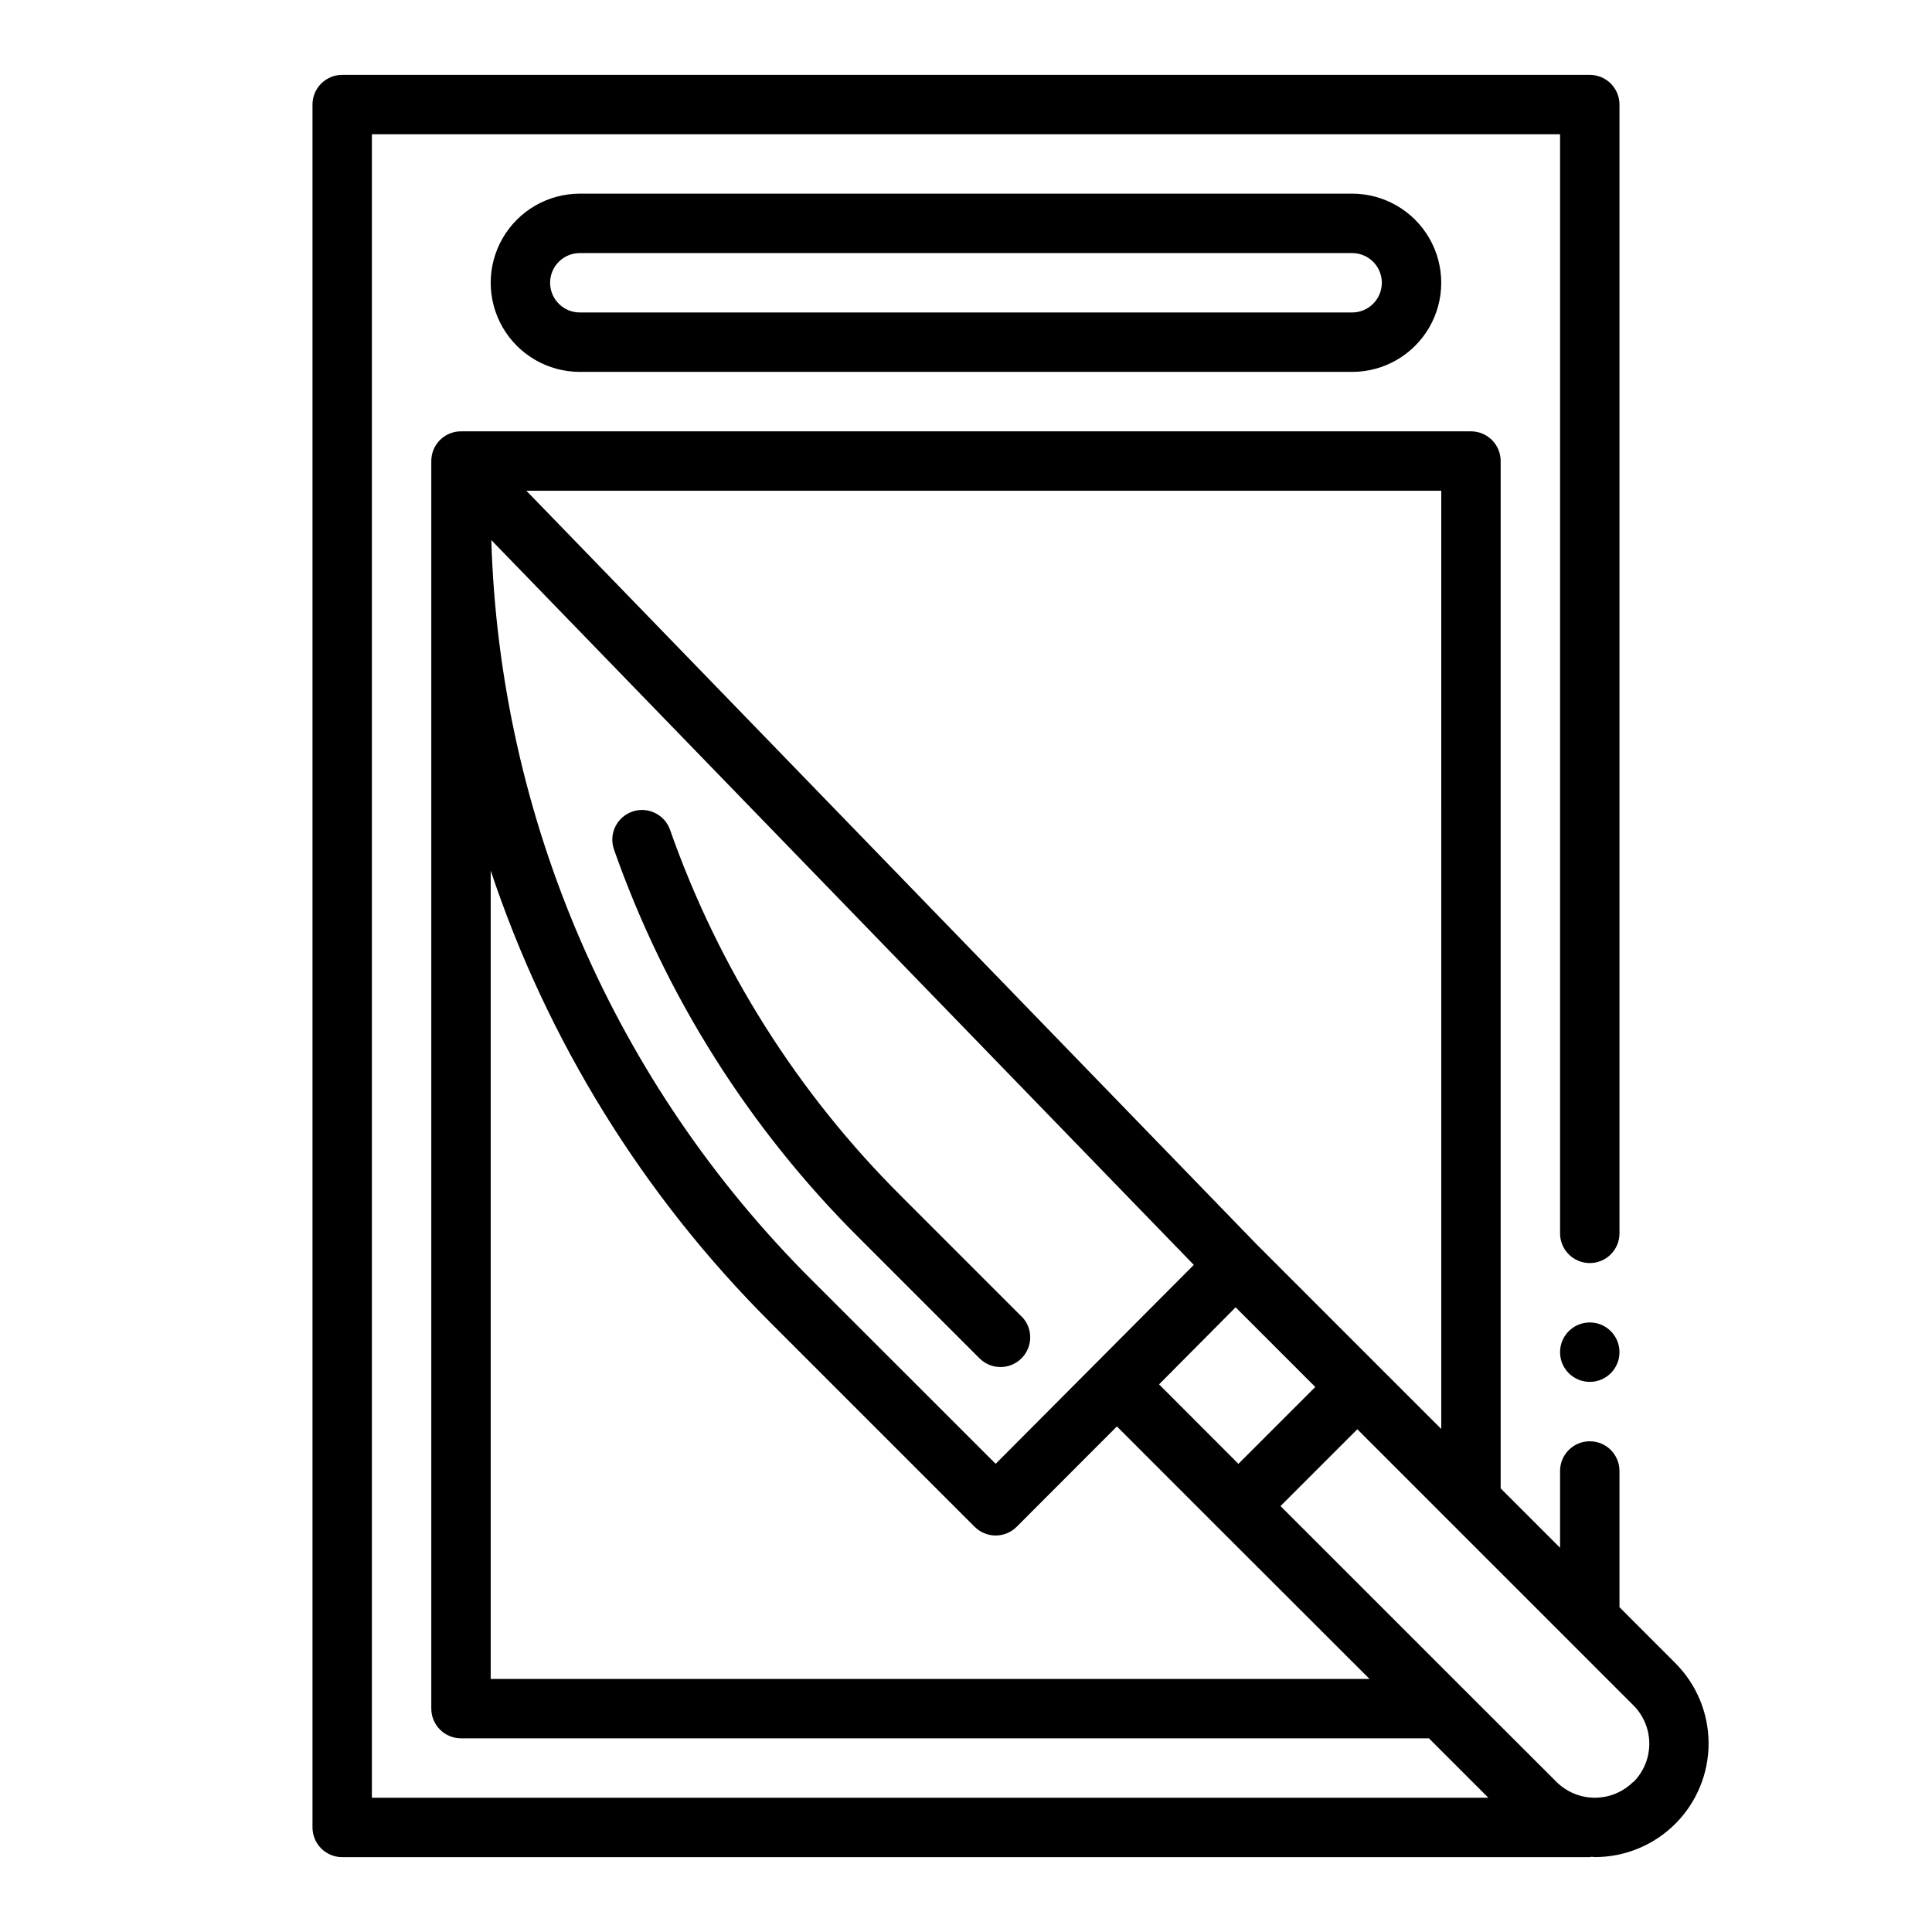 <?xml version="1.0" encoding="UTF-8"?>
<!-- Uploaded to: SVG Repo, www.svgrepo.com, Generator: SVG Repo Mixer Tools -->
<svg fill="#000000" width="800px" height="800px" version="1.1" viewBox="144 144 512 512" xmlns="http://www.w3.org/2000/svg">
 <g>
  <path d="m414.78 492.95-31.812-31.812h0.004c-27.539-27.363-48.531-60.602-61.402-97.227-1.445-4.102-5.941-6.258-10.043-4.816-4.102 1.445-6.254 5.941-4.812 10.043 13.66 38.848 35.934 74.102 65.148 103.12l31.812 31.812v-0.004c3.086 2.984 7.996 2.941 11.035-0.094 3.035-3.039 3.078-7.949 0.094-11.035z"/>
  <path d="m573.18 569.93v-36.102c0-4.348-3.523-7.875-7.871-7.875s-7.875 3.527-7.875 7.875v20.355l-15.742-15.742v-272.26c0-2.09-0.828-4.09-2.305-5.566s-3.481-2.309-5.566-2.309h-267.65c-4.348 0-7.875 3.527-7.875 7.875v330.62c0 2.086 0.832 4.09 2.309 5.566 1.477 1.473 3.477 2.305 5.566 2.305h256.51l15.742 15.742h-295.87v-440.83h314.88v291.27c0 4.348 3.527 7.871 7.875 7.871s7.871-3.523 7.871-7.871v-299.14c0-2.09-0.828-4.09-2.305-5.566-1.477-1.477-3.481-2.309-5.566-2.309h-330.62c-4.348 0-7.875 3.527-7.875 7.875v456.58c0 2.086 0.832 4.09 2.309 5.566 1.477 1.473 3.477 2.305 5.566 2.305h330.62c0.172 0 0.316-0.086 0.488-0.094 0.172-0.008 0.574 0.078 0.859 0.078h-0.004c7.992 0.004 15.66-3.164 21.316-8.816 5.652-5.648 8.828-13.312 8.828-21.305 0-7.996-3.18-15.66-8.836-21.309zm-47.23-47.23-16.703-16.695-32.164-32.172-193.59-199.78h242.46zm-53.758 9.227-21.027-21.055 20.285-20.422 21.113 21.113zm-64.332 0-48.508-48.48c-52.441-52.145-82.91-122.4-85.152-196.32l186.17 192.08zm-133.82 57.004v-214.23c15.051 45.176 40.453 86.215 74.176 119.84l54.082 54.082v-0.004c1.477 1.477 3.477 2.309 5.566 2.309 2.09-0.004 4.09-0.836 5.566-2.316l26.559-26.59 26.633 26.641 40.312 40.27zm302.79 27.277c-2.703 2.695-6.363 4.207-10.18 4.207s-7.477-1.512-10.176-4.207l-24.949-24.914-48.176-48.168 20.355-20.355 73.156 73.156v-0.004c2.699 2.699 4.219 6.359 4.219 10.18 0 3.816-1.52 7.477-4.219 10.176z"/>
  <path d="m297.66 195.32c-8.438 0-16.234 4.504-20.453 11.809-4.219 7.309-4.219 16.309 0 23.617s12.016 11.809 20.453 11.809h204.67c8.438 0 16.23-4.5 20.449-11.809s4.219-16.309 0-23.617c-4.219-7.305-12.012-11.809-20.449-11.809zm212.54 23.617c0 2.09-0.828 4.09-2.305 5.566-1.477 1.477-3.481 2.305-5.566 2.305h-204.67c-4.348 0-7.875-3.523-7.875-7.871s3.527-7.871 7.875-7.871h204.67c2.086 0 4.09 0.828 5.566 2.305 1.477 1.477 2.305 3.481 2.305 5.566z"/>
  <path d="m573.18 502.34c0 4.348-3.523 7.871-7.871 7.871s-7.875-3.523-7.875-7.871c0-4.348 3.527-7.875 7.875-7.875s7.871 3.527 7.871 7.875"/>
 </g>
</svg>